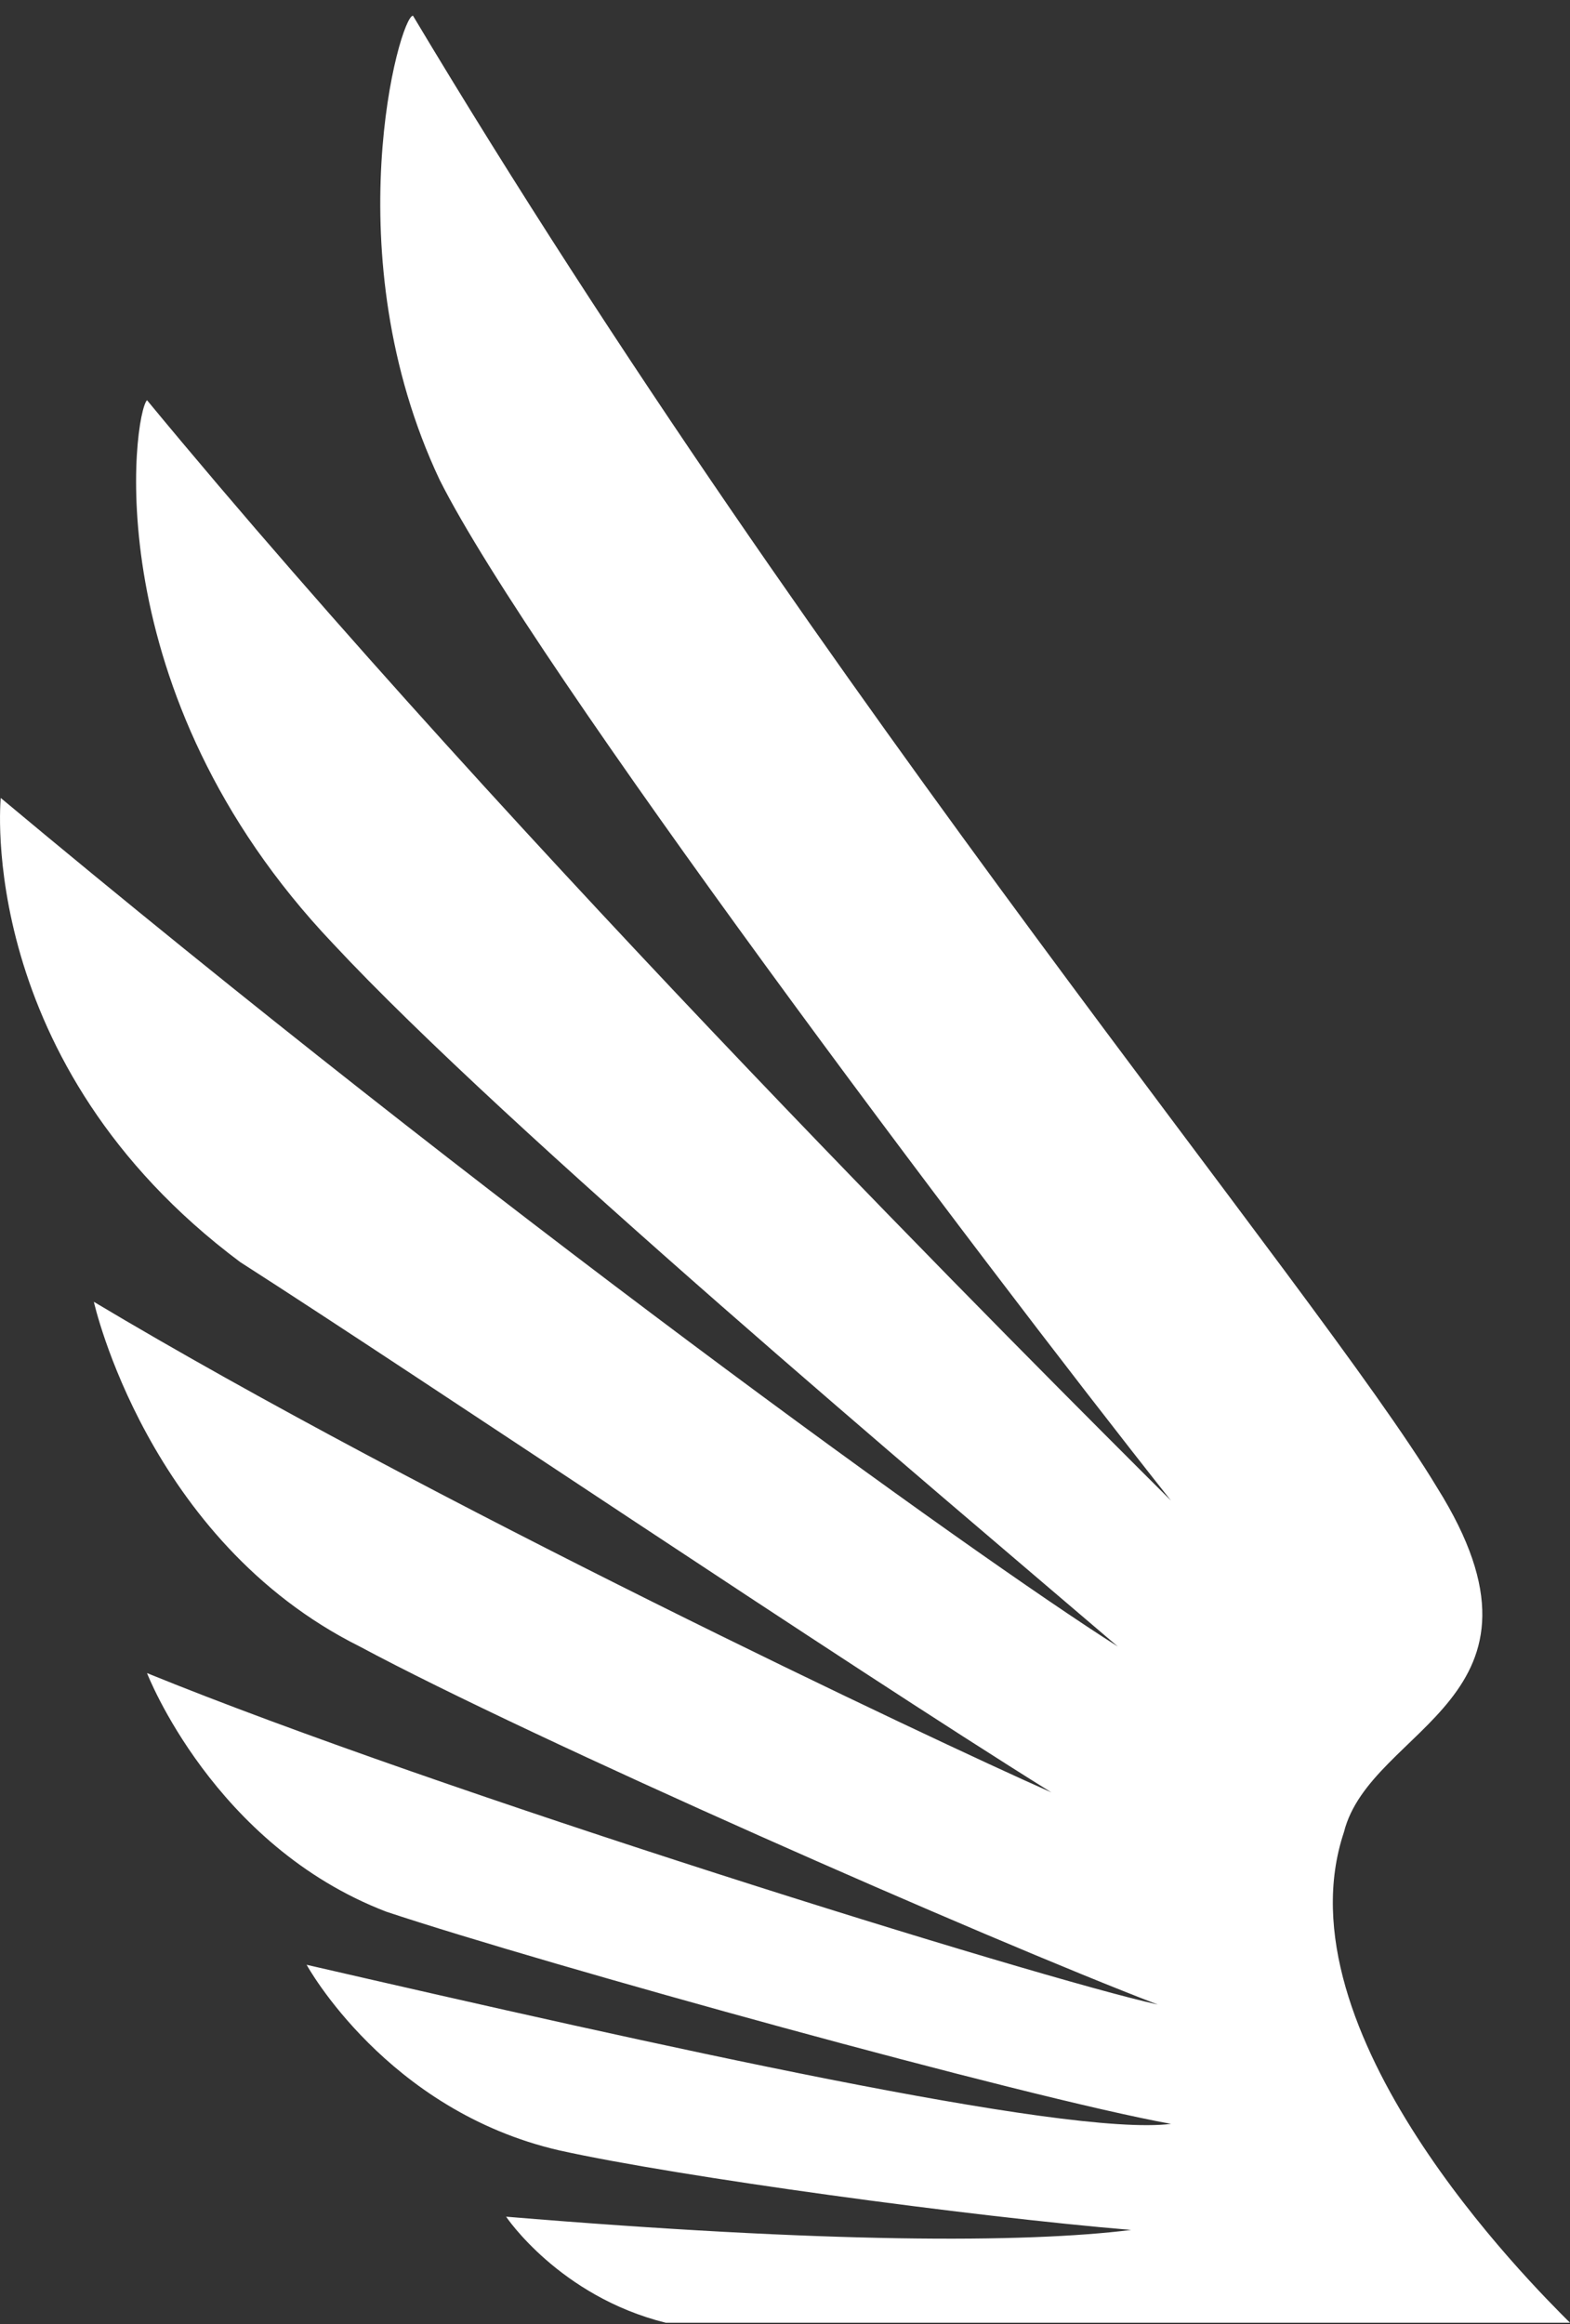 <svg width="50" height="74" viewBox="0 0 50 74" fill="none" xmlns="http://www.w3.org/2000/svg">
<rect x="0" y="0" width="50" height="74" fill="#333333" stroke="none"/>
<path id="Vector" fill-rule="evenodd" clip-rule="evenodd" d="M37.294 47.784C33.059 43.562 16.541 27.097 4.682 12.743C4.259 13.165 2.988 22.031 10.612 30.053C16.118 35.963 29.67 47.362 35.6 52.429C30.941 49.473 15.694 38.496 0.024 25.409C0.024 25.409 -0.824 33.852 7.647 40.185C13.577 43.985 26.706 52.851 33.483 57.073C29.671 55.384 13.577 47.785 2.989 41.452C2.989 41.452 4.683 49.051 11.459 52.429C16.965 55.384 31.365 61.717 36.871 63.828C33.059 62.984 14 57.073 4.682 53.274C4.682 53.274 6.8 58.762 12.306 60.873C17.388 62.562 32.636 66.784 37.295 67.628C33.906 68.05 20.777 65.095 9.765 62.562C9.765 62.562 12.306 67.206 17.812 68.472C21.624 69.317 30.942 70.583 36.024 71.005C32.636 71.428 26.283 71.427 16.118 70.583C16.118 70.583 17.812 73.116 21.2 73.96H50C48.729 72.694 40.682 64.673 42.8 58.34C43.647 54.962 50 54.118 45.765 47.363C41.953 41.03 26.282 22.454 13.152 0.5C12.729 0.5 10.611 8.099 14 15.277C16.964 21.187 30.941 39.763 37.294 47.785L37.294 47.784Z" fill="white"/>
</svg>
